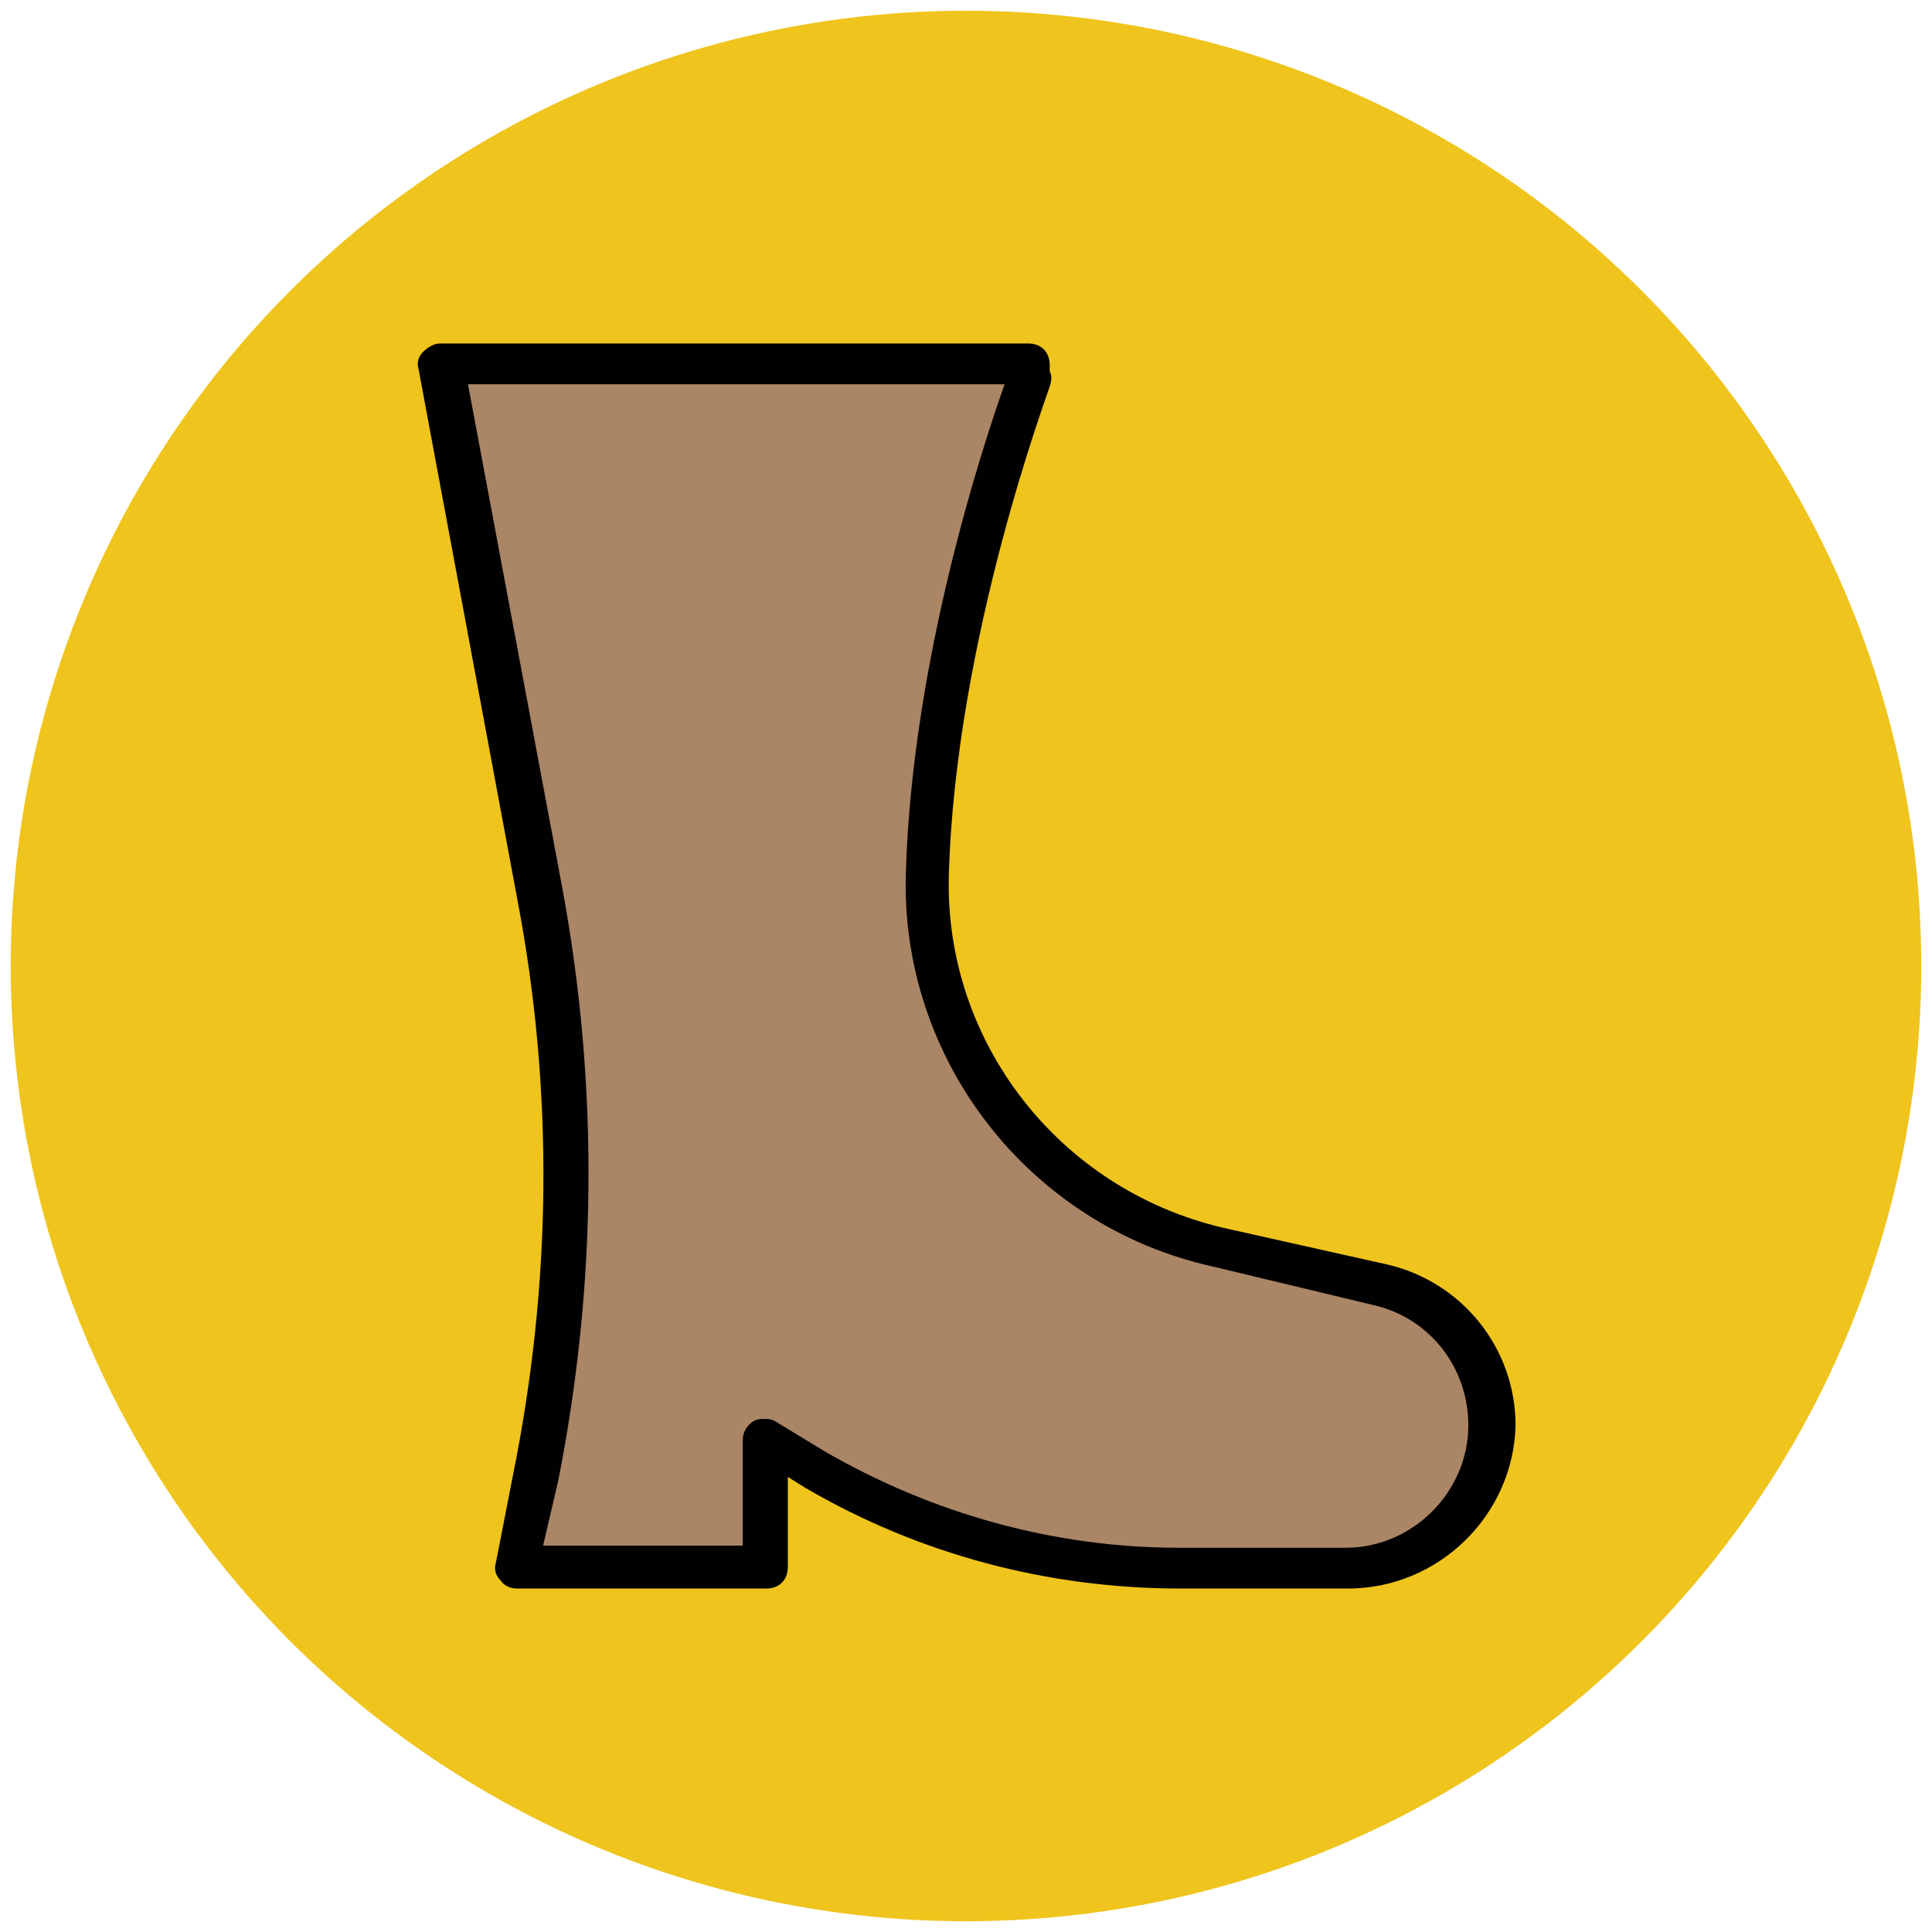 <?xml version="1.0" encoding="utf-8"?>
<!-- Generator: Adobe Illustrator 18.0.0, SVG Export Plug-In . SVG Version: 6.00 Build 0)  -->
<!DOCTYPE svg PUBLIC "-//W3C//DTD SVG 1.1//EN" "http://www.w3.org/Graphics/SVG/1.1/DTD/svg11.dtd">
<svg version="1.1" id="Layer_1" xmlns="http://www.w3.org/2000/svg" xmlns:xlink="http://www.w3.org/1999/xlink" x="0px" y="0px"
	 viewBox="0 0 90 90" enable-background="new 0 0 90 90" xml:space="preserve">
<g>
	<g>
		<circle fill="#EFC41C" cx="45" cy="45" r="44.5"/>
	</g>
	<g>
		<path fill="#AA8566" d="M47.9,17.6c0,0-4.4,11.7-4.8,23.1c-0.3,8.3,5.5,15.5,13.5,17.4l7.6,1.7c3.1,0.7,5.2,3.4,5.2,6.5l0,0
			c0,3.7-3,6.7-6.7,6.7H55c-6,0-11.9-1.6-17-4.6l-2.3-1.4V73H24.1l0.8-4.1c1.8-9,1.9-18.2,0.2-27.2L20.5,17h27.4"/>
		<path fill="#010101" d="M62.8,74H55c-6.2,0-12.2-1.6-17.5-4.7l-0.8-0.5V73c0,0.6-0.4,1-1,1H24.1c-0.3,0-0.6-0.1-0.8-0.4
			c-0.2-0.2-0.3-0.5-0.2-0.8l0.8-4.1c1.8-8.9,1.9-17.9,0.2-26.8l-4.6-24.7c-0.1-0.3,0-0.6,0.2-0.8c0.2-0.2,0.5-0.4,0.8-0.4h27.4
			c0.6,0,1,0.4,1,1c0,0.1,0,0.2,0,0.3c0.1,0.2,0.1,0.4,0,0.7c0,0.1-4.4,11.7-4.7,22.8c-0.2,7.7,5.1,14.6,12.8,16.4l7.6,1.7
			c3.5,0.8,6,3.9,6,7.5C70.5,70.6,67,74,62.8,74z M35.6,66.1c0.2,0,0.3,0,0.5,0.1l2.3,1.4c5,2.9,10.7,4.5,16.5,4.5h7.8
			c3.1,0,5.7-2.6,5.7-5.7c0-2.7-1.8-5-4.4-5.6L56.5,59c-8.6-1.9-14.6-9.7-14.3-18.4c0.3-9.9,3.6-19.9,4.6-22.7h-25l4.4,23.5
			c1.7,9.2,1.6,18.5-0.2,27.6L25.3,72h9.3v-4.9c0-0.4,0.2-0.7,0.5-0.9C35.3,66.1,35.4,66.1,35.6,66.1z"/>
	</g>
</g>
</svg>
